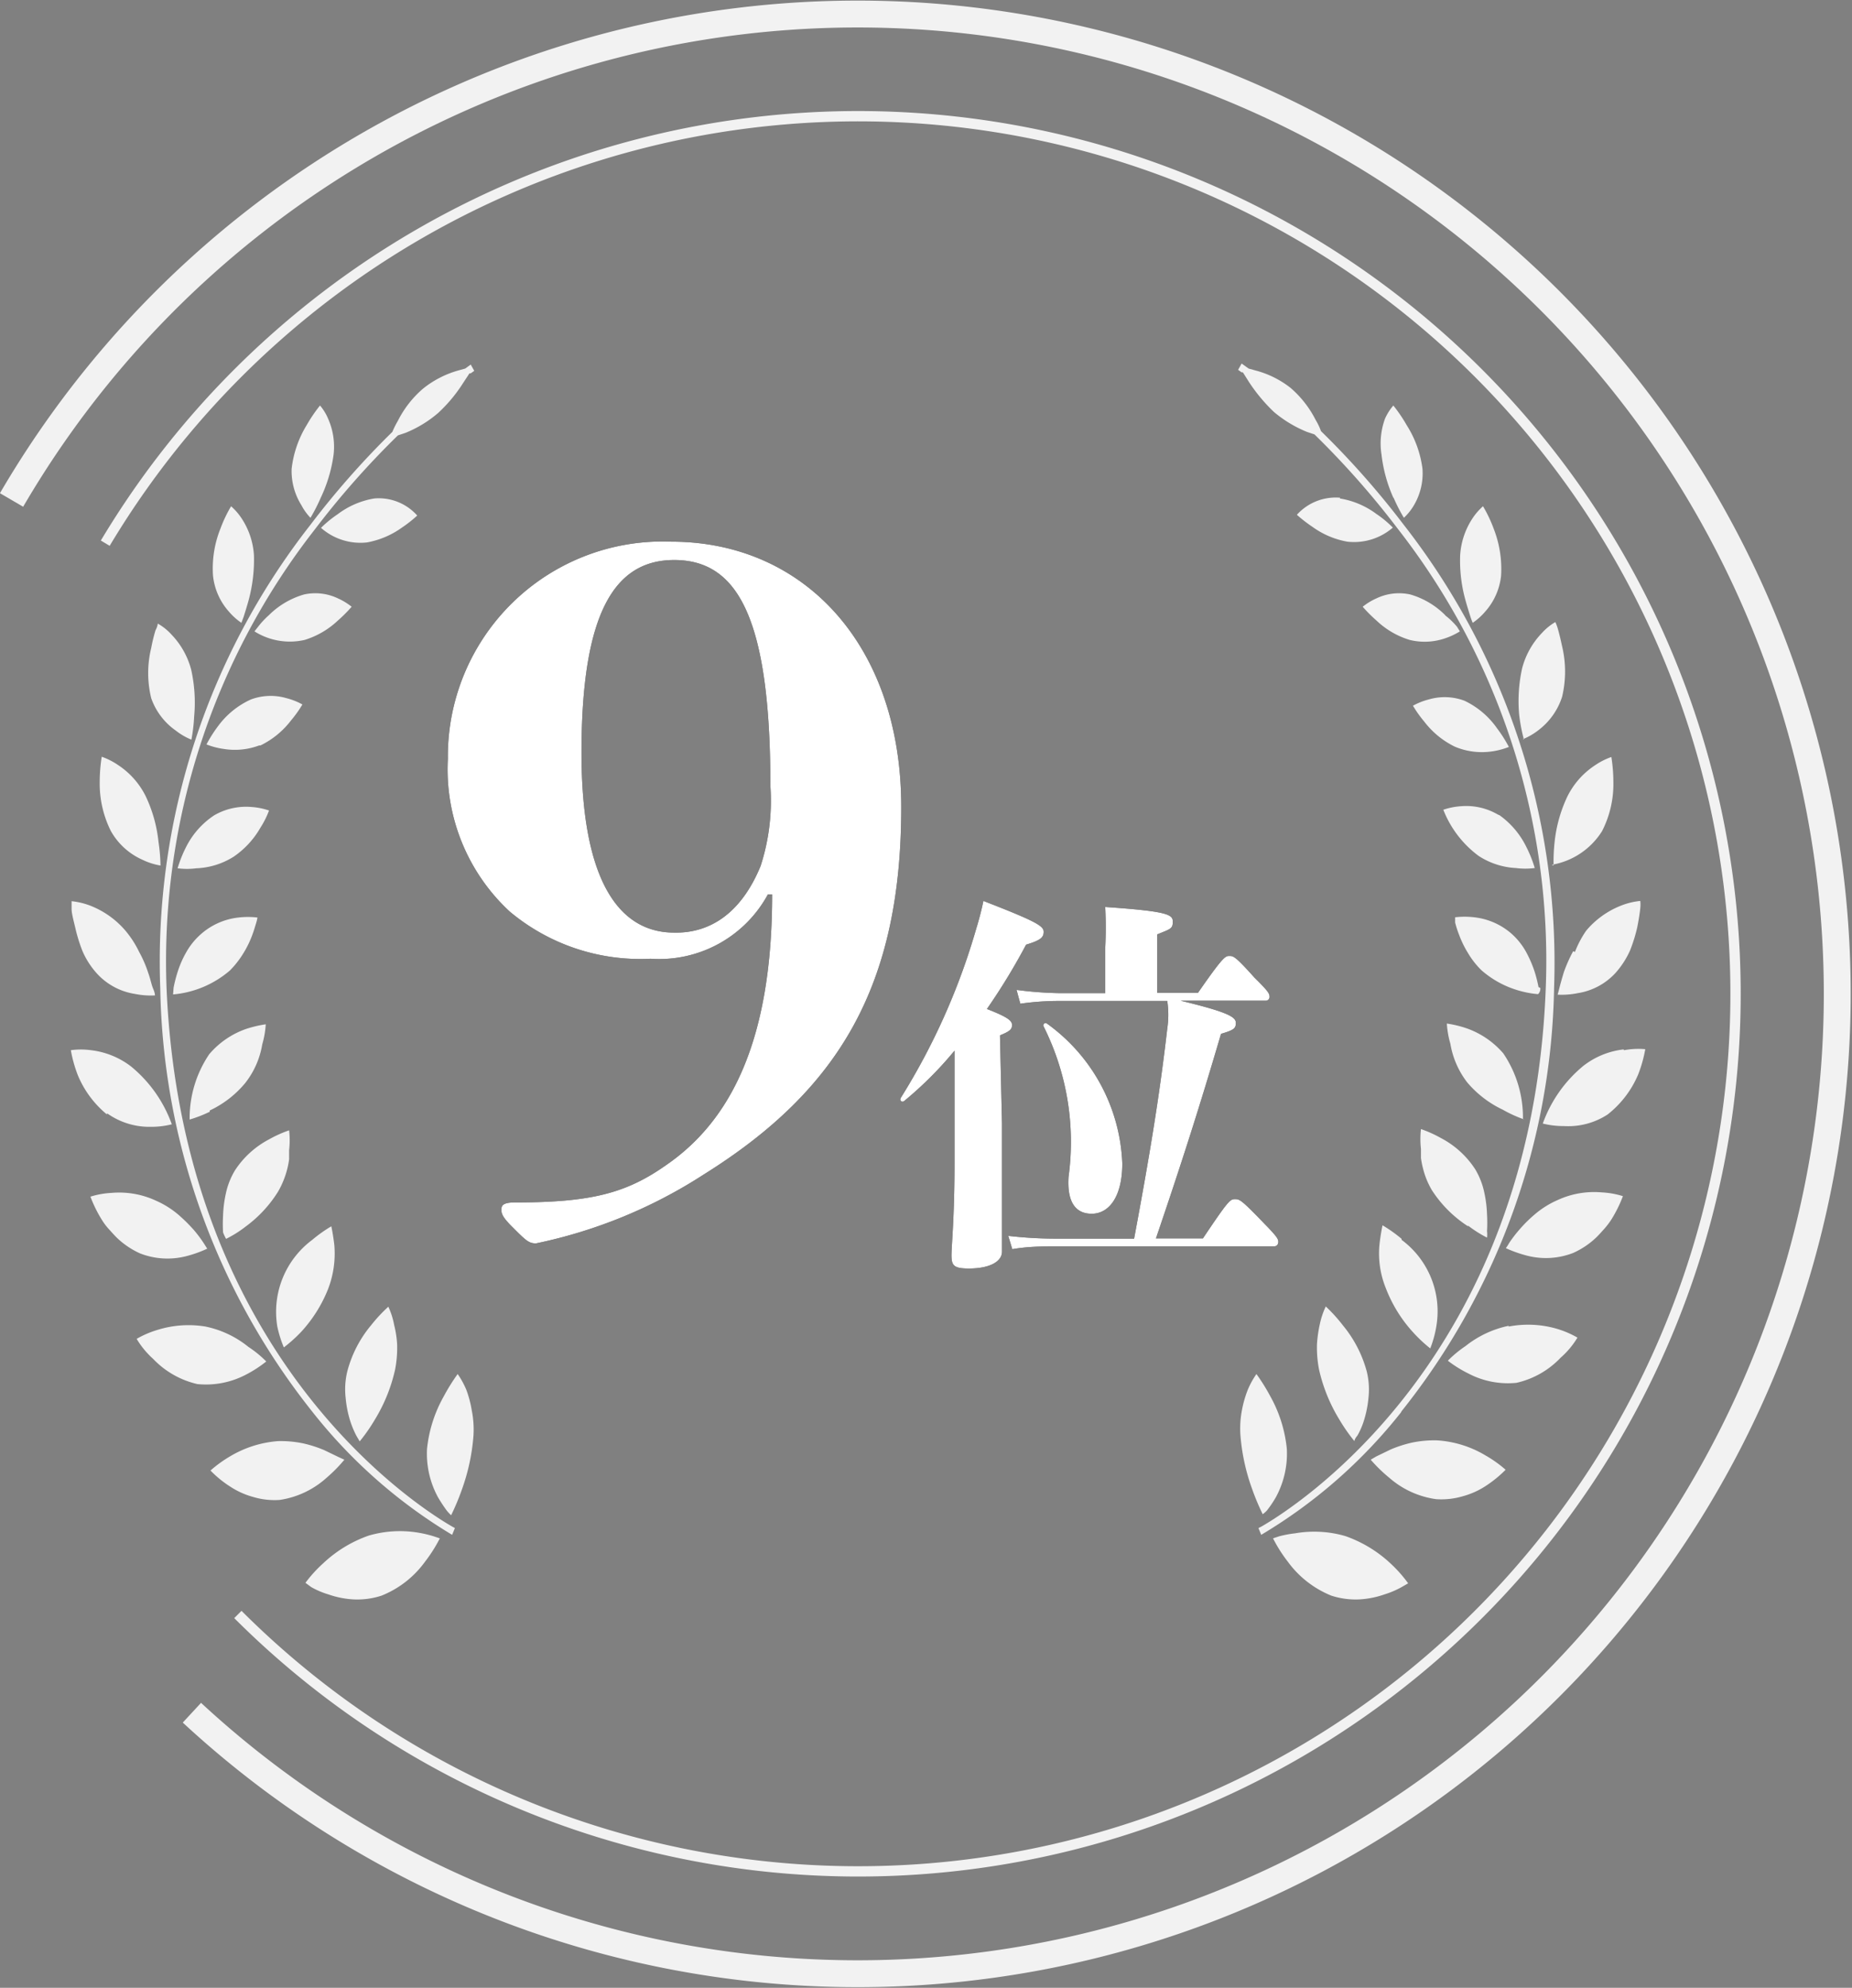 <svg xmlns="http://www.w3.org/2000/svg" viewBox="0 0 73.73 79.12"><rect x="0" y="0" width="73.73" height="79.12" fill="#808080" stroke="none"/><defs><style>.cls-1{fill:#fff;}.cls-2{fill:#f2f2f2;}.cls-3,.cls-4{fill:none;stroke:#f2f2f2;stroke-miterlimit:10;}.cls-3{stroke-width:1.07px;}.cls-4{stroke-width:0.41px;}</style></defs><title>アセット 27</title><g id="レイヤー_2" data-name="レイヤー 2"><g id="レイヤー_1-2" data-name="レイヤー 1"><path d="M30.57,35.6a4.92,4.92,0,0,1-4.67,2.56,8.09,8.09,0,0,1-5.61-1.88,7.71,7.71,0,0,1-2.46-6.07,8.55,8.55,0,0,1,8.9-8.65c5.28,0,9.15,4.12,9.15,10.56,0,7.09-2.46,11.25-7.85,14.62a19.62,19.62,0,0,1-6.69,2.75c-.29,0-.4-.11-.94-.65-.36-.36-.44-.51-.44-.69s.08-.29.55-.29c3,0,4.41-.36,6-1.48,2.6-1.78,4.23-5,4.23-10.78Zm-.29-1.13a8.41,8.41,0,0,0,.39-3.18c0-6.69-1.3-9-3.83-9-2.35,0-3.69,2.06-3.69,7.67,0,5.14,1.52,7.16,3.69,7.16C28.29,37.15,29.52,36.32,30.28,34.47Z"/><path d="M39.89,44.71c0,3.76,0,4.72,0,5.11s-.48.67-1.32.67c-.6,0-.69-.12-.69-.53S38,48.5,38,46.33l0-4.51a14.66,14.66,0,0,1-2,2c-.08.07-.2,0-.14-.12a26.54,26.54,0,0,0,3-6.72c.11-.36.21-.73.29-1.12,2.12.82,2.4,1,2.4,1.23s-.14.34-.7.51a25,25,0,0,1-1.56,2.56c.85.33,1,.47,1,.64s-.09.25-.48.41Zm8,4.58c1-1.49,1.08-1.56,1.27-1.56s.24,0,1.2,1c.49.5.53.59.53.7s-.07.18-.18.18H41.93c-.39,0-1,0-1.63.11l-.16-.53a16.3,16.3,0,0,0,1.79.11h3.22c.59-3.16,1-5.58,1.32-8.36a3.74,3.74,0,0,0,0-1.1H42.22a11.1,11.1,0,0,0-1.6.11l-.15-.55a14.53,14.53,0,0,0,1.75.13H44V37.74A15.82,15.82,0,0,0,44,36.1c2.48.17,2.69.3,2.69.58s-.07.29-.62.51v2.33h1.62c1-1.44,1.09-1.47,1.25-1.47s.23,0,1,.86c.55.54.6.64.6.75a.15.15,0,0,1-.16.17H47c2,.48,2.2.67,2.2.89s-.09.28-.59.43c-.88,3-1.62,5.29-2.59,8.14Zm-5.35-2.45a10.26,10.26,0,0,0-1-6,.09.09,0,0,1,.14-.1,7.19,7.19,0,0,1,3,5.57c0,1.31-.52,2-1.22,2S42.48,47.76,42.54,46.84Z"/><path class="cls-1" d="M30.57,35.6a4.92,4.92,0,0,1-4.67,2.56,8.09,8.09,0,0,1-5.61-1.88,7.71,7.71,0,0,1-2.46-6.07,8.55,8.55,0,0,1,8.9-8.65c5.28,0,9.15,4.12,9.15,10.56,0,7.09-2.46,11.25-7.85,14.62a19.62,19.62,0,0,1-6.69,2.75c-.29,0-.4-.11-.94-.65-.36-.36-.44-.51-.44-.69s.08-.29.55-.29c3,0,4.41-.36,6-1.48,2.6-1.78,4.23-5,4.23-10.78Zm-.29-1.13a8.41,8.41,0,0,0,.39-3.18c0-6.69-1.3-9-3.83-9-2.35,0-3.69,2.06-3.69,7.67,0,5.14,1.52,7.16,3.69,7.16C28.29,37.15,29.52,36.32,30.28,34.47Z"/><path class="cls-1" d="M39.89,44.71c0,3.76,0,4.72,0,5.11s-.48.67-1.32.67c-.6,0-.69-.12-.69-.53S38,48.5,38,46.33l0-4.51a14.66,14.66,0,0,1-2,2c-.08.07-.2,0-.14-.12a26.54,26.54,0,0,0,3-6.72c.11-.36.21-.73.29-1.12,2.12.82,2.4,1,2.4,1.23s-.14.34-.7.51a25,25,0,0,1-1.56,2.56c.85.33,1,.47,1,.64s-.09.25-.48.41Zm8,4.58c1-1.49,1.08-1.56,1.27-1.56s.24,0,1.2,1c.49.5.53.59.53.7s-.07.18-.18.18H41.93c-.39,0-1,0-1.63.11l-.16-.53a16.3,16.3,0,0,0,1.79.11h3.22c.59-3.16,1-5.58,1.32-8.36a3.74,3.74,0,0,0,0-1.1H42.22a11.1,11.1,0,0,0-1.6.11l-.15-.55a14.53,14.53,0,0,0,1.75.13H44V37.74A15.82,15.82,0,0,0,44,36.1c2.48.17,2.69.3,2.69.58s-.07.29-.62.51v2.33h1.62c1-1.44,1.09-1.47,1.25-1.47s.23,0,1,.86c.55.54.6.64.6.75a.15.15,0,0,1-.16.17H47c2,.48,2.2.67,2.2.89s-.09.28-.59.43c-.88,3-1.62,5.29-2.59,8.14Zm-5.35-2.45a10.26,10.26,0,0,0-1-6,.09.09,0,0,1,.14-.1,7.19,7.19,0,0,1,3,5.57c0,1.31-.52,2-1.22,2S42.48,47.76,42.54,46.84Z"/><path class="cls-2" d="M17.27,61.15l.24.08a5.85,5.85,0,0,1-.59.93,3.93,3.93,0,0,1-1.73,1.35,3.09,3.09,0,0,1-1.12.15,3.63,3.63,0,0,1-1-.2,3.27,3.27,0,0,1-.68-.29L12.16,63a5.33,5.33,0,0,1,.71-.78,5.09,5.09,0,0,1,1.81-1.1A4.44,4.44,0,0,1,16.63,61,4.63,4.63,0,0,1,17.27,61.15Zm1.3-5.82a3.34,3.34,0,0,0-.35-.64,7.8,7.8,0,0,0-.56.9A5.36,5.36,0,0,0,17,57.67a3.63,3.63,0,0,0,.44,1.93,6.1,6.1,0,0,0,.35.53,1.64,1.64,0,0,0,.17.18,9.34,9.34,0,0,0,.42-1,8.1,8.1,0,0,0,.47-2.18,3.9,3.9,0,0,0-.07-1A4.41,4.41,0,0,0,18.57,55.33ZM13.71,58.1,13.49,58l-.58-.28a4.89,4.89,0,0,0-.84-.27,4.38,4.38,0,0,0-1-.09,4.35,4.35,0,0,0-1.9.6,5,5,0,0,0-.79.57,4.33,4.33,0,0,0,.8.65,3.16,3.16,0,0,0,.89.4,2.94,2.94,0,0,0,1.07.12A3.56,3.56,0,0,0,13,58.82,6,6,0,0,0,13.71,58.1Zm.23-1.55a3.75,3.75,0,0,0,.25.6l.13.22a6.9,6.9,0,0,0,.6-.86,6.56,6.56,0,0,0,.81-2,4.61,4.61,0,0,0,.08-1,4.13,4.13,0,0,0-.12-.78,3,3,0,0,0-.23-.72,6.24,6.24,0,0,0-.68.73,4.73,4.73,0,0,0-.95,1.83,3,3,0,0,0-.07,1.06A4.34,4.34,0,0,0,13.94,56.55ZM10.6,54.19a4.33,4.33,0,0,0-.71-.58,4,4,0,0,0-1.71-.81,4.15,4.15,0,0,0-1.9.13,3.87,3.87,0,0,0-.84.36,3.48,3.48,0,0,0,.66.8,3.51,3.51,0,0,0,1.76,1,3.42,3.42,0,0,0,1.92-.37A4.9,4.9,0,0,0,10.6,54.19Zm.7-.56A5.79,5.79,0,0,0,12,53a5.54,5.54,0,0,0,1.06-1.69,3.94,3.94,0,0,0,.25-1.75c-.05-.44-.12-.75-.12-.75a5.58,5.58,0,0,0-.76.54,3.57,3.57,0,0,0-1.39,3.45A4.67,4.67,0,0,0,11.3,53.63ZM7.41,50a4.72,4.72,0,0,0,.84-.3l-.14-.22a5,5,0,0,0-.39-.52,6.4,6.4,0,0,0-.64-.63,3.64,3.64,0,0,0-.87-.54,3.47,3.47,0,0,0-1.77-.31,3.38,3.38,0,0,0-.84.15,5.26,5.26,0,0,0,.46.93,2.4,2.4,0,0,0,.29.38c.11.12.22.25.35.37a3.28,3.28,0,0,0,.88.58A3,3,0,0,0,7.41,50ZM9,49.31a4.52,4.52,0,0,0,.78-.49,5,5,0,0,0,1.29-1.39,3.55,3.55,0,0,0,.36-.88,3.28,3.28,0,0,0,.08-.41c0-.13,0-.24,0-.36a3.48,3.48,0,0,0,0-.79,4.8,4.8,0,0,0-.8.36,3.63,3.63,0,0,0-1.36,1.24,3,3,0,0,0-.36.92,4.81,4.81,0,0,0-.11.88,5.74,5.74,0,0,0,0,.66A1.83,1.83,0,0,0,9,49.31Zm-4.74-5A2.9,2.9,0,0,0,6,44.85a3.37,3.37,0,0,0,.84-.1,5.28,5.28,0,0,0-1.62-2.3,3.23,3.23,0,0,0-1.6-.65,3,3,0,0,0-.8,0,5.31,5.31,0,0,0,.28,1A4,4,0,0,0,4.26,44.36Zm4.09-.11a4.08,4.08,0,0,0,1.41-1.09,3.37,3.37,0,0,0,.68-1.54,3.65,3.65,0,0,0,.14-.8,4.6,4.6,0,0,0-.8.19,3.39,3.39,0,0,0-1.45,1,4.54,4.54,0,0,0-.78,2.6A5.07,5.07,0,0,0,8.35,44.25ZM3,36.94a6.17,6.17,0,0,0,.29.93,3.25,3.25,0,0,0,.57.88,2.58,2.58,0,0,0,1.51.81,3.17,3.17,0,0,0,.8.06s0-.1-.07-.26S6,39,5.9,38.72a4.74,4.74,0,0,0-.36-.83A4,4,0,0,0,5,37.05a3.52,3.52,0,0,0-1.4-1,2.9,2.9,0,0,0-.75-.18s0,.11,0,.3S2.93,36.64,3,36.94Zm3.9,2.64a4,4,0,0,0,2.25-.95,3.71,3.71,0,0,0,.54-.69,4,4,0,0,0,.34-.69c.08-.21.13-.39.17-.52s.05-.21.05-.21a3.24,3.24,0,0,0-.76,0A2.71,2.71,0,0,0,8,37.18a2.75,2.75,0,0,0-.59.73,4,4,0,0,0-.34.78,5.29,5.29,0,0,0-.16.63C6.9,39.48,6.89,39.58,6.89,39.58ZM5.67,34.22a2.62,2.62,0,0,0,.72.23,7.11,7.11,0,0,0-.08-.94,5.57,5.57,0,0,0-.51-1.82,3.17,3.17,0,0,0-1.1-1.24,2.81,2.81,0,0,0-.65-.33,6.44,6.44,0,0,0-.08,1,4.22,4.22,0,0,0,.44,1.95A2.69,2.69,0,0,0,5.67,34.22Zm1.73-.49a5,5,0,0,0-.33.83,2.94,2.94,0,0,0,.75,0A3,3,0,0,0,9.3,34.1a3.5,3.5,0,0,0,1.07-1.16,3.48,3.48,0,0,0,.34-.68,2.73,2.73,0,0,0-.7-.14,2.53,2.53,0,0,0-1.48.33A3.26,3.26,0,0,0,7.4,33.73ZM7,29.08a2.56,2.56,0,0,0,.62.36,6.78,6.78,0,0,0,.11-.93,6,6,0,0,0-.12-1.86,3.18,3.18,0,0,0-.79-1.4,2.14,2.14,0,0,0-.54-.43s0,.1-.09.27a6.59,6.59,0,0,0-.17.7,4.21,4.21,0,0,0,0,2A2.64,2.64,0,0,0,7,29.08Zm3.37.59a3.41,3.41,0,0,0,1.22-1,5,5,0,0,0,.33-.44l.12-.19a2.65,2.65,0,0,0-.63-.25,2.25,2.25,0,0,0-1.42.05,3.32,3.32,0,0,0-1.3,1.05,5.41,5.41,0,0,0-.47.74,3,3,0,0,0,.69.18A2.77,2.77,0,0,0,10.32,29.67ZM9.11,24.34a2.5,2.5,0,0,0,.5.45l.09-.24c.05-.16.12-.38.19-.63a6.18,6.18,0,0,0,.22-1.82,3,3,0,0,0-.48-1.45,2.41,2.41,0,0,0-.43-.5,5.39,5.39,0,0,0-.42.88,4.26,4.26,0,0,0-.3,1.88A2.54,2.54,0,0,0,9.11,24.34ZM14,24.15a2.49,2.49,0,0,0-.54-.33,2.09,2.09,0,0,0-1.35-.16,3.27,3.27,0,0,0-1.41.83,3.3,3.3,0,0,0-.42.45l-.15.19a2.64,2.64,0,0,0,2,.34,3.37,3.37,0,0,0,1.32-.77A5.86,5.86,0,0,0,14,24.15Zm-1.64-3.54a6.82,6.82,0,0,0,.41-.8,5.8,5.8,0,0,0,.51-1.71,2.75,2.75,0,0,0-.22-1.44,2,2,0,0,0-.32-.52,5.93,5.93,0,0,0-.53.78,4.24,4.24,0,0,0-.6,1.74A2.57,2.57,0,0,0,12,20.11,2.2,2.2,0,0,0,12.36,20.61Zm4.25-.09a2.05,2.05,0,0,0-1.71-.68,3.32,3.32,0,0,0-1.46.63,4.5,4.5,0,0,0-.66.54,2.37,2.37,0,0,0,1.83.58A3.43,3.43,0,0,0,16,21,5.07,5.07,0,0,0,16.61,20.52Zm1.91-5.85-.29.08a3.94,3.94,0,0,0-1.39.72,4.13,4.13,0,0,0-1,1.28,3.57,3.57,0,0,0-.22.44,33.88,33.88,0,0,0-3.27,3.71A28.19,28.19,0,0,0,6.38,39.34a27.84,27.84,0,0,0,6.07,16.87A20.49,20.49,0,0,0,18,61.09l.11-.27h0L18,60.76c-1.18-.68-10.74-6.59-11.37-21.44a27.92,27.92,0,0,1,5.89-18.23,34,34,0,0,1,3.32-3.76l.3-.1a4.7,4.7,0,0,0,1.3-.79,6,6,0,0,0,1-1.2l.25-.38.05,0,.14-.1-.14-.25ZM55.37,62.24a5.09,5.09,0,0,0-1.81-1.1,4.44,4.44,0,0,0-2-.11,4.35,4.35,0,0,0-.64.12l-.24.08a5.85,5.85,0,0,0,.59.93A4,4,0,0,0,53,63.51a3.15,3.15,0,0,0,1.12.15,3.62,3.62,0,0,0,1-.2,3.53,3.53,0,0,0,.68-.29l.26-.15A5.33,5.33,0,0,0,55.37,62.24Zm-4.94-2.11a4.31,4.31,0,0,0,.36-.53,3.63,3.63,0,0,0,.44-1.93,5.36,5.36,0,0,0-.65-2.08,7.8,7.8,0,0,0-.56-.9,3.34,3.34,0,0,0-.35.64,4.41,4.41,0,0,0-.22.76,3.9,3.9,0,0,0-.07,1,8.1,8.1,0,0,0,.47,2.18,9.34,9.34,0,0,0,.42,1A1.22,1.22,0,0,0,50.43,60.13Zm6.78-2.8a4.38,4.38,0,0,0-1,.09,4.89,4.89,0,0,0-.84.27l-.58.28-.22.13a6,6,0,0,0,.74.72,3.57,3.57,0,0,0,1.86.85,3,3,0,0,0,1.08-.12,3.16,3.16,0,0,0,.89-.4,4.81,4.81,0,0,0,.8-.65,4.83,4.83,0,0,0-.8-.57A4.26,4.26,0,0,0,57.21,57.33ZM52.78,52a3.23,3.23,0,0,0-.24.72,5.23,5.23,0,0,0-.11.78,4.61,4.61,0,0,0,.08,1,6.56,6.56,0,0,0,.81,2,6.9,6.9,0,0,0,.6.86s0-.08.12-.22a3,3,0,0,0,.26-.6,4.34,4.34,0,0,0,.18-.9,3,3,0,0,0-.07-1.06,4.87,4.87,0,0,0-.95-1.83A6.24,6.24,0,0,0,52.78,52Zm7.28.77a4.11,4.11,0,0,0-1.72.81,4.49,4.49,0,0,0-.7.58,4.9,4.9,0,0,0,.82.51,3.38,3.38,0,0,0,1.91.37,3.47,3.47,0,0,0,1.76-1,3.39,3.39,0,0,0,.67-.8,3.83,3.83,0,0,0-.85-.36A4.11,4.11,0,0,0,60.06,52.8ZM55.8,49.31a5.58,5.58,0,0,0-.76-.54s-.07.31-.12.75a3.67,3.67,0,0,0,.25,1.75A5.54,5.54,0,0,0,56.23,53a5.79,5.79,0,0,0,.71.67,4.28,4.28,0,0,0,.24-.87,3.54,3.54,0,0,0-1.38-3.45ZM62,47.77a3.64,3.64,0,0,0-.87.54,5.48,5.48,0,0,0-.64.63,5.29,5.29,0,0,0-.4.52,2.32,2.32,0,0,1-.14.22,5.06,5.06,0,0,0,.85.3,3,3,0,0,0,1.83-.11,3.28,3.28,0,0,0,.88-.58c.13-.12.24-.25.35-.37a3.2,3.2,0,0,0,.29-.38,5.26,5.26,0,0,0,.46-.93,3.38,3.38,0,0,0-.84-.15A3.47,3.47,0,0,0,62,47.77Zm-3.57,1a4.7,4.7,0,0,0,.77.49,1.11,1.11,0,0,0,0-.26,5.74,5.74,0,0,0,0-.66,4.81,4.81,0,0,0-.11-.88,3,3,0,0,0-.36-.92,3.63,3.63,0,0,0-1.36-1.24,4.8,4.8,0,0,0-.8-.36,3.48,3.48,0,0,0,0,.79c0,.12,0,.23,0,.36a3.28,3.28,0,0,0,.08.41,3.21,3.21,0,0,0,.36.88A4.83,4.83,0,0,0,58.46,48.82Zm6.2-7a3.2,3.2,0,0,0-1.59.65,5.28,5.28,0,0,0-1.62,2.3,3.37,3.37,0,0,0,.84.1A2.87,2.87,0,0,0,64,44.36a4,4,0,0,0,1.22-1.6,5.31,5.31,0,0,0,.28-1A3.05,3.05,0,0,0,64.66,41.8Zm-4,2.76a4.54,4.54,0,0,0-.78-2.6,3.42,3.42,0,0,0-1.46-1,4.4,4.4,0,0,0-.79-.19,3.65,3.65,0,0,0,.14.8,3.45,3.45,0,0,0,.67,1.54,4.2,4.2,0,0,0,1.42,1.09A5.07,5.07,0,0,0,60.69,44.56Zm2-6.67a5.77,5.77,0,0,0-.37.83c-.08.26-.14.48-.18.64s-.07.26-.07.26a3.17,3.17,0,0,0,.8-.06,2.58,2.58,0,0,0,1.51-.81,3.5,3.5,0,0,0,.57-.88,6.17,6.17,0,0,0,.29-.93c.06-.3.1-.56.12-.75s0-.3,0-.3a2.81,2.81,0,0,0-.75.18,3.46,3.46,0,0,0-1.4,1A4,4,0,0,0,62.7,37.89Zm-1.38,1.43a5.29,5.29,0,0,0-.16-.63,4.74,4.74,0,0,0-.34-.78,2.75,2.75,0,0,0-.59-.73,2.71,2.71,0,0,0-1.47-.64,3.24,3.24,0,0,0-.76,0l0,.21a4.34,4.34,0,0,0,.17.52,4,4,0,0,0,.34.69,3.33,3.33,0,0,0,.54.69,3.87,3.87,0,0,0,1.46.8,4,4,0,0,0,.79.15S61.34,39.48,61.32,39.32Zm.53-4.87a2.94,2.94,0,0,0,2-1.34,4.11,4.11,0,0,0,.45-1.95,6.44,6.44,0,0,0-.08-1,2.81,2.81,0,0,0-.65.33,3.17,3.17,0,0,0-1.1,1.24,5.57,5.57,0,0,0-.51,1.82A7.11,7.11,0,0,0,61.85,34.45Zm-2.15-2a2.5,2.5,0,0,0-1.47-.33,2.73,2.73,0,0,0-.7.14,4.17,4.17,0,0,0,1.41,1.84,3,3,0,0,0,1.48.48,2.94,2.94,0,0,0,.75,0,5,5,0,0,0-.33-.83A3.37,3.37,0,0,0,59.7,32.45Zm1-3a2.56,2.56,0,0,0,.62-.36,2.7,2.7,0,0,0,.94-1.33,4.34,4.34,0,0,0,0-2c-.06-.28-.12-.53-.17-.7a1.79,1.79,0,0,0-.1-.27,2.21,2.21,0,0,0-.53.43,3.18,3.18,0,0,0-.79,1.4,6,6,0,0,0-.12,1.86A6.78,6.78,0,0,0,60.67,29.44ZM58.3,27.89a2.25,2.25,0,0,0-1.42-.05,2.65,2.65,0,0,0-.63.25l.12.19a5,5,0,0,0,.33.44,3.41,3.41,0,0,0,1.22,1,2.77,2.77,0,0,0,1.46.19,3,3,0,0,0,.69-.18,5.41,5.41,0,0,0-.47-.74A3.32,3.32,0,0,0,58.3,27.89Zm.24-3.34c.05.15.09.24.09.24a2.5,2.5,0,0,0,.5-.45,2.54,2.54,0,0,0,.63-1.43,4.4,4.4,0,0,0-.3-1.88,5.39,5.39,0,0,0-.42-.88,2.41,2.41,0,0,0-.43.5,3,3,0,0,0-.48,1.45,5.87,5.87,0,0,0,.22,1.82C58.42,24.17,58.49,24.39,58.54,24.55Zm-1-.06a3.23,3.23,0,0,0-1.4-.83,2.09,2.09,0,0,0-1.35.16,2.49,2.49,0,0,0-.54.33,5.86,5.86,0,0,0,.55.55,3.3,3.3,0,0,0,1.32.77,2.5,2.5,0,0,0,1.4-.06,2.76,2.76,0,0,0,.6-.28L58,24.94A2.89,2.89,0,0,0,57.53,24.49Zm-2.06-4.68a6.82,6.82,0,0,0,.41.8,2.2,2.2,0,0,0,.4-.5,2.49,2.49,0,0,0,.34-1.45A4.23,4.23,0,0,0,56,16.92a5.93,5.93,0,0,0-.53-.78,2.15,2.15,0,0,0-.33.52A2.87,2.87,0,0,0,55,18.1,5.8,5.8,0,0,0,55.47,19.81Zm-2.13,0a2.08,2.08,0,0,0-1.72.68,5.83,5.83,0,0,0,.62.48,3.37,3.37,0,0,0,1.39.59A2.36,2.36,0,0,0,55.45,21a4.08,4.08,0,0,0-.65-.54A3.32,3.32,0,0,0,53.34,19.84Zm2.44,36.37a27.78,27.78,0,0,0,6.08-16.87,28.3,28.3,0,0,0-6-18.44,33.88,33.88,0,0,0-3.28-3.71,2.41,2.41,0,0,0-.21-.44,4.17,4.17,0,0,0-1-1.28A3.83,3.83,0,0,0,50,14.75l-.29-.08-.28-.2-.14.25.14.1.05,0,.24.38a6.71,6.71,0,0,0,1,1.2,4.89,4.89,0,0,0,1.31.79l.3.1a34,34,0,0,1,3.32,3.76,27.92,27.92,0,0,1,5.89,18.23C61,54.17,51.4,60.08,50.22,60.76l-.12.06h0l.11.27A20.38,20.38,0,0,0,55.78,56.21Z"/><path class="cls-3" d="M.46,19.9A39,39,0,1,1,7.64,68.17"/><path class="cls-4" d="M9.47,64.26A34.93,34.93,0,1,0,4.19,21.62"/></g></g></svg>